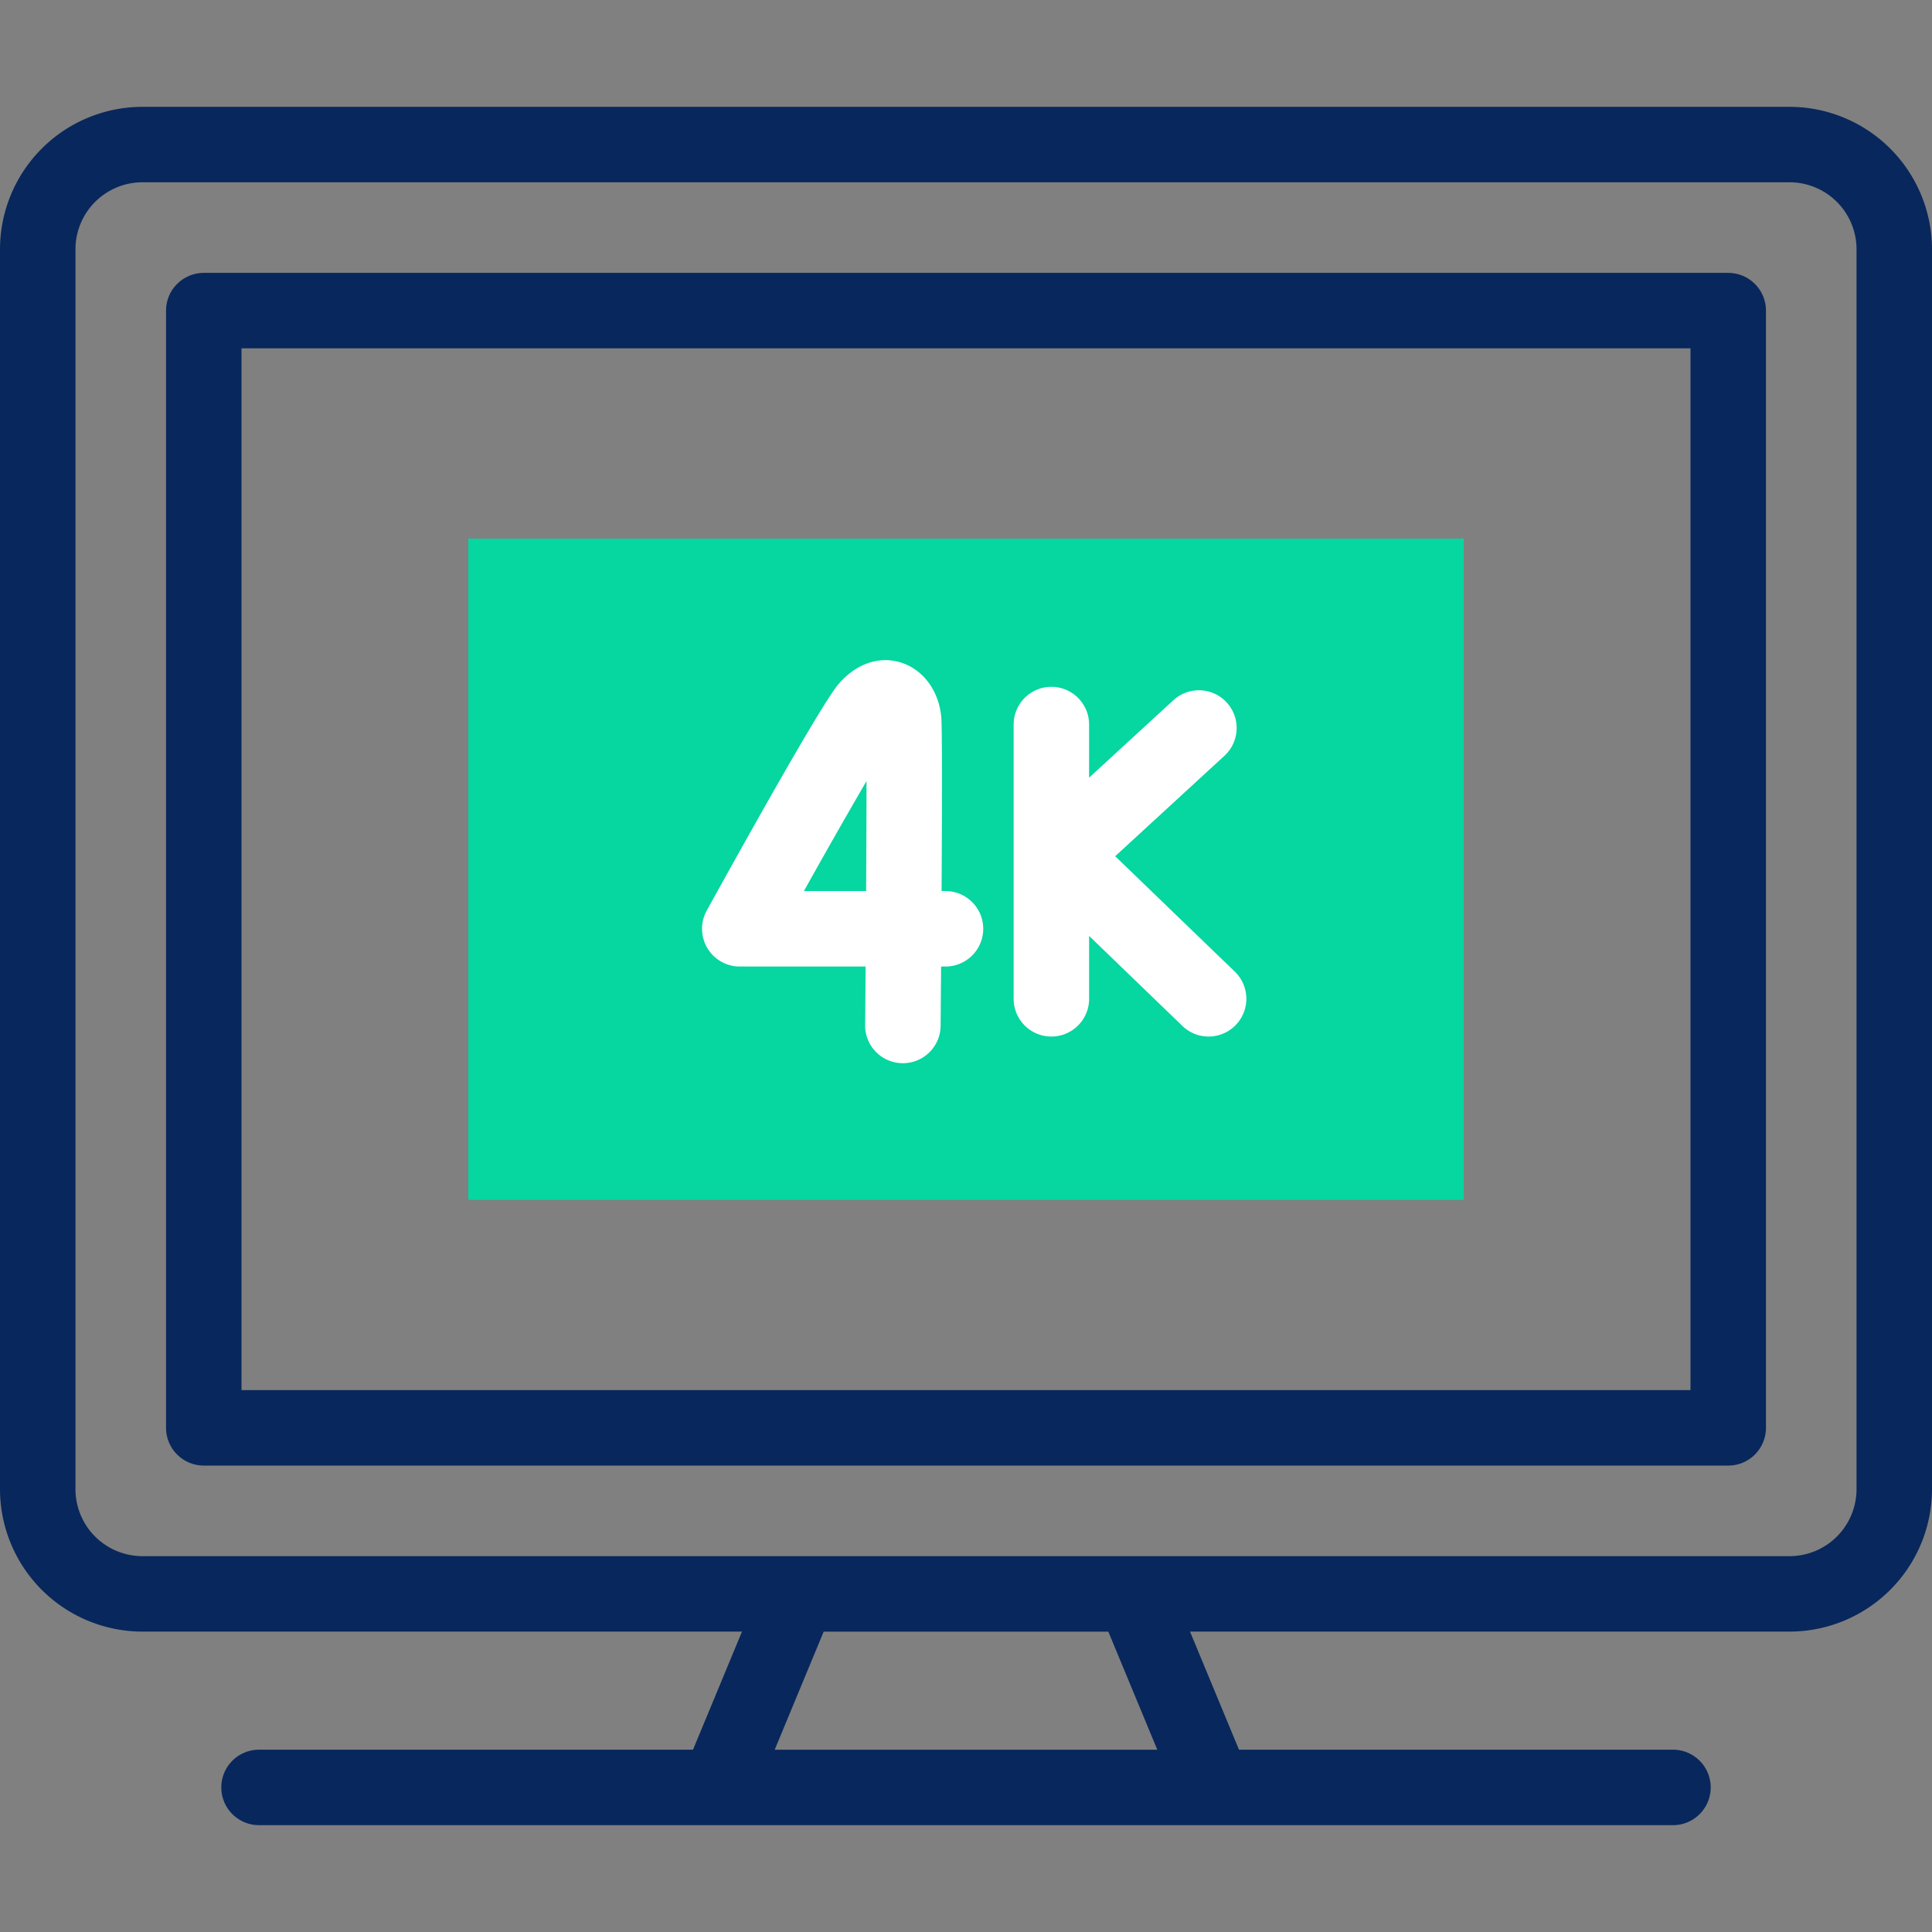 <svg width="80" height="80" fill="none" xmlns="http://www.w3.org/2000/svg"><rect width="100%" height="100%" fill="#808080" stroke="none"/><path d="M19.39 22.303h41.22v27.38H19.39v-27.38z" fill="#06d6a0"/><path d="M74.103 4.424H5.897A5.904 5.904.0 000 10.32v51.344a5.904 5.904.0 005.897 5.897h24.827l-2.028 4.89h-17.97a1.562 1.562.0 100 3.125h58.548a1.562 1.562.0 100-3.125h-17.97l-2.028-4.89h24.827A5.904 5.904.0 0080 61.665V10.321a5.904 5.904.0 00-5.897-5.897zM47.921 72.452H32.079l2.028-4.89h11.786l2.028 4.89zm28.954-10.787a2.775 2.775.0 01-2.772 2.772H5.897a2.775 2.775.0 01-2.772-2.772V10.32a2.775 2.775.0 012.772-2.772h68.206a2.775 2.775.0 012.772 2.772v51.344z" fill="#08275c"/><path d="M71.563 11.299H8.437c-.862.0-1.562.7-1.562 1.562v46.263c0 .863.7 1.563 1.563 1.563h63.124c.864.0 1.563-.7 1.563-1.563V12.861c0-.863-.7-1.562-1.563-1.562zM70 57.562H10V14.424h60v43.138z" fill="#08275c"/><path d="M43.535 42.921c.863.0 1.563-.7 1.563-1.562v-2.605l3.865 3.73c.303.292.694.437 1.084.437a1.563 1.563.0 001.085-2.687l-4.954-4.78 4.524-4.159a1.562 1.562.0 10-2.115-2.3l-3.49 3.207v-2.2a1.562 1.562.0 10-3.124.0v11.357c0 .863.7 1.562 1.562 1.562zm-12.902-2.899h5.21c-.006.86-.013 1.683-.02 2.427a1.562 1.562.0 001.55 1.576h.013c.857.0 1.555-.69 1.563-1.549l.02-2.454h.182a1.562 1.562.0 100-3.125h-.162c.019-3.245.028-6.706-.012-7.188-.091-1.096-.75-1.99-1.68-2.277-.922-.286-1.902.07-2.621.952-.773.949-4.337 7.374-5.411 9.32a1.563 1.563.0 001.368 2.318zm5.248-7.682a973.165 973.165.0 01-.017 4.557h-2.576a304.337 304.337.0 012.593-4.557z" fill="#fff"/></svg>